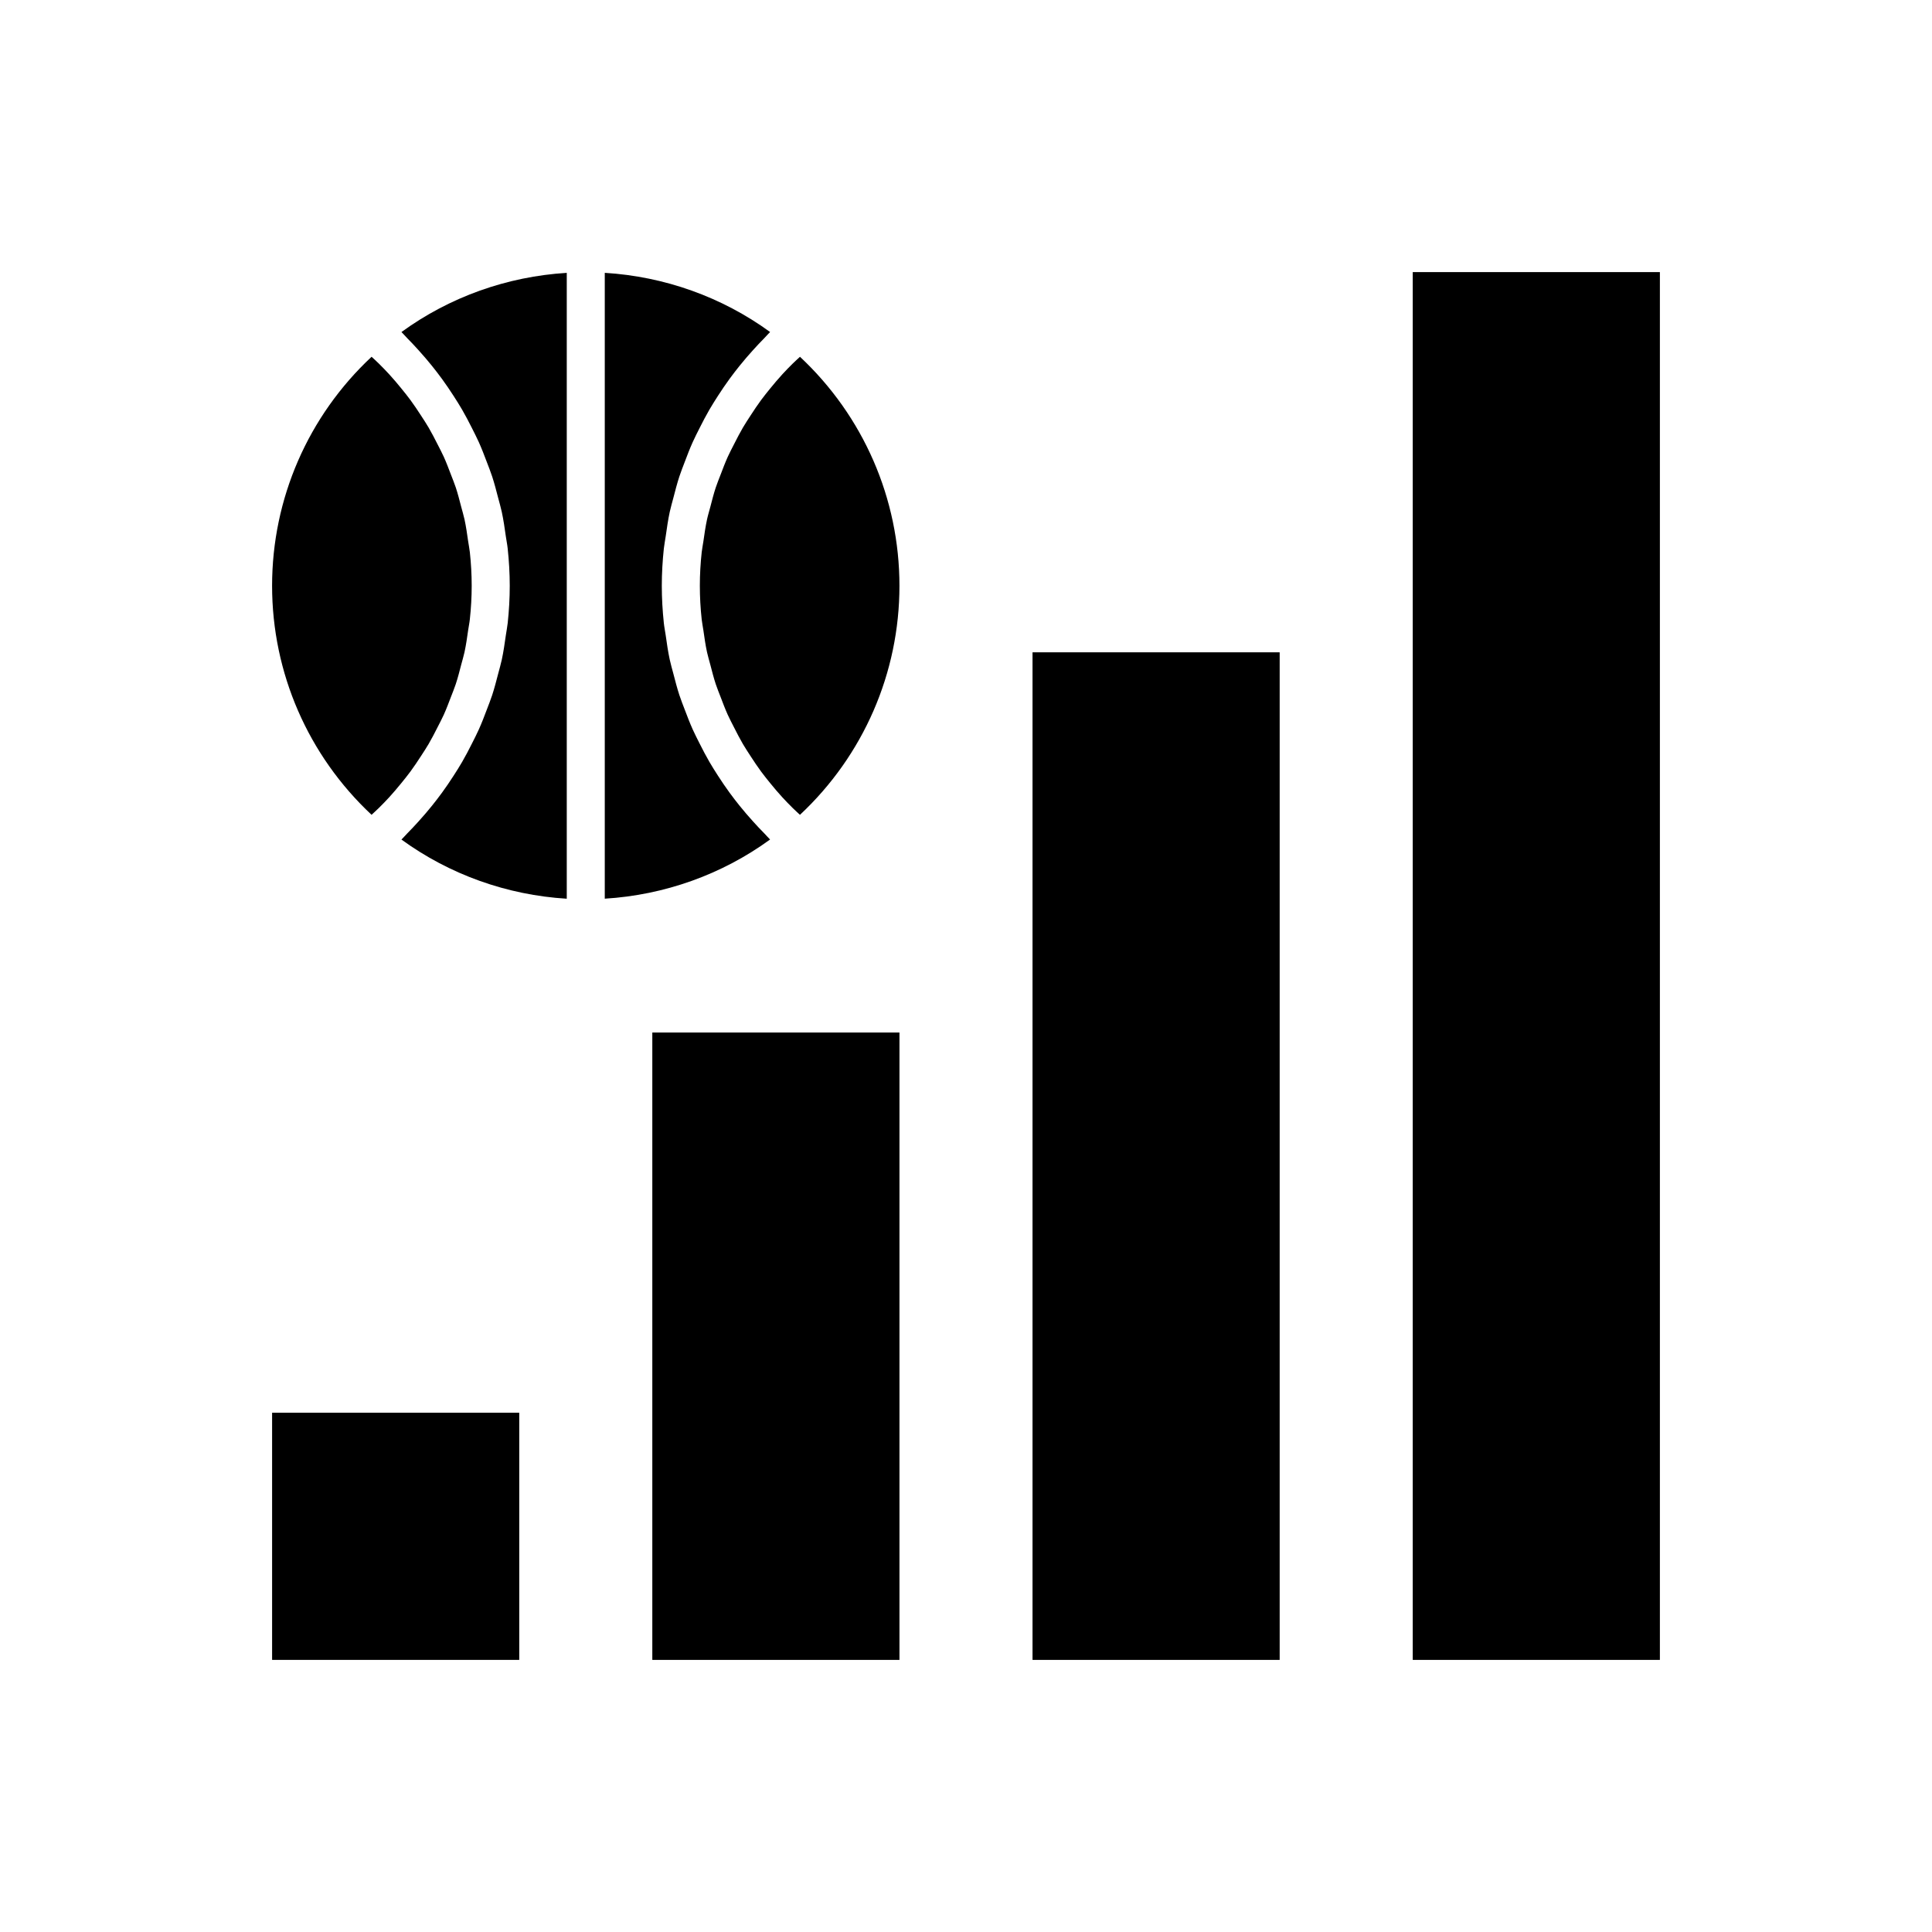 <?xml version="1.0" encoding="UTF-8"?>
<!-- Uploaded to: ICON Repo, www.svgrepo.com, Generator: ICON Repo Mixer Tools -->
<svg fill="#000000" width="800px" height="800px" version="1.1" viewBox="144 144 512 512" xmlns="http://www.w3.org/2000/svg">
 <g>
  <path d="m304.27 382.16c15.809-0.965 31.043-6.391 43.809-15.684-0.531-0.508-0.988-1.074-1.504-1.594-1.039-1.043-2.035-2.113-3.016-3.199-1.227-1.355-2.414-2.734-3.555-4.152-0.914-1.137-1.801-2.281-2.656-3.457-1.074-1.473-2.094-2.977-3.078-4.504-0.777-1.207-1.543-2.414-2.262-3.652-0.922-1.59-1.766-3.215-2.594-4.856-0.633-1.258-1.273-2.504-1.852-3.789-0.766-1.711-1.434-3.461-2.098-5.215-0.484-1.281-0.996-2.543-1.422-3.848-0.609-1.863-1.098-3.766-1.59-5.668-0.324-1.246-0.695-2.477-0.965-3.738-0.457-2.129-0.766-4.293-1.07-6.461-0.152-1.078-0.379-2.137-0.492-3.223-0.344-3.266-0.539-6.562-0.539-9.887s0.195-6.625 0.543-9.891c0.117-1.086 0.34-2.144 0.492-3.223 0.309-2.168 0.613-4.332 1.07-6.461 0.27-1.262 0.645-2.492 0.965-3.738 0.492-1.902 0.98-3.805 1.59-5.668 0.426-1.301 0.938-2.566 1.422-3.848 0.66-1.754 1.328-3.504 2.098-5.215 0.574-1.285 1.219-2.531 1.852-3.789 0.824-1.641 1.672-3.266 2.594-4.856 0.719-1.238 1.484-2.445 2.262-3.652 0.984-1.527 2-3.031 3.078-4.504 0.855-1.172 1.742-2.32 2.656-3.457 1.141-1.418 2.328-2.797 3.555-4.152 0.984-1.086 1.98-2.156 3.016-3.199 0.516-0.52 0.973-1.086 1.504-1.594-12.77-9.297-28.004-14.719-43.812-15.684z"/>
  <path d="m251.89 233.59c1.039 1.043 2.035 2.113 3.016 3.199 1.227 1.355 2.414 2.734 3.555 4.152 0.914 1.137 1.801 2.281 2.656 3.457 1.074 1.473 2.094 2.977 3.078 4.504 0.777 1.207 1.543 2.414 2.262 3.652 0.922 1.59 1.766 3.215 2.594 4.856 0.633 1.258 1.273 2.504 1.852 3.789 0.766 1.711 1.434 3.461 2.098 5.215 0.484 1.281 0.996 2.543 1.422 3.848 0.609 1.863 1.098 3.766 1.59 5.668 0.324 1.246 0.695 2.477 0.965 3.738 0.457 2.129 0.766 4.293 1.07 6.461 0.152 1.078 0.379 2.137 0.492 3.223 0.348 3.266 0.547 6.562 0.547 9.891 0 3.324-0.195 6.625-0.543 9.891-0.117 1.086-0.34 2.144-0.492 3.223-0.309 2.168-0.613 4.332-1.07 6.461-0.27 1.262-0.645 2.492-0.965 3.738-0.492 1.902-0.98 3.805-1.59 5.668-0.426 1.301-0.938 2.566-1.422 3.848-0.66 1.754-1.328 3.504-2.098 5.215-0.574 1.285-1.219 2.531-1.852 3.789-0.824 1.641-1.672 3.266-2.594 4.856-0.719 1.238-1.484 2.445-2.262 3.652-0.984 1.527-2 3.031-3.078 4.504-0.855 1.172-1.742 2.32-2.656 3.457-1.141 1.418-2.328 2.797-3.555 4.152-0.984 1.086-1.98 2.156-3.016 3.199-0.516 0.52-0.973 1.086-1.504 1.594 12.766 9.293 28 14.719 43.809 15.68v-165.86c-15.809 0.965-31.043 6.391-43.809 15.684 0.527 0.508 0.984 1.074 1.5 1.594z"/>
  <path d="m316.87 417.63h65.496v166.26h-65.496z"/>
  <path d="m244.38 358.14c0.945-0.938 1.879-1.887 2.773-2.867 1.102-1.203 2.148-2.449 3.176-3.707 0.828-1.02 1.656-2.039 2.434-3.094 0.969-1.312 1.867-2.668 2.754-4.031 0.707-1.086 1.422-2.164 2.074-3.277 0.832-1.422 1.578-2.883 2.324-4.352 0.574-1.129 1.172-2.246 1.695-3.402 0.691-1.535 1.285-3.109 1.883-4.684 0.438-1.148 0.91-2.281 1.297-3.449 0.555-1.676 0.984-3.391 1.43-5.102 0.289-1.117 0.637-2.215 0.879-3.344 0.414-1.914 0.688-3.863 0.965-5.809 0.137-0.969 0.348-1.918 0.449-2.894 0.32-2.938 0.492-5.902 0.492-8.887 0-2.988-0.172-5.953-0.488-8.887-0.105-0.977-0.312-1.926-0.449-2.894-0.277-1.949-0.551-3.898-0.965-5.809-0.246-1.129-0.59-2.227-0.879-3.344-0.445-1.711-0.879-3.426-1.43-5.102-0.387-1.168-0.859-2.301-1.297-3.449-0.598-1.574-1.191-3.148-1.883-4.684-0.523-1.156-1.121-2.273-1.695-3.402-0.746-1.465-1.492-2.93-2.324-4.352-0.652-1.113-1.367-2.191-2.074-3.277-0.887-1.363-1.785-2.719-2.754-4.031-0.777-1.055-1.605-2.074-2.434-3.094-1.023-1.262-2.074-2.504-3.176-3.707-0.895-0.98-1.828-1.926-2.773-2.867-0.617-0.613-1.273-1.195-1.91-1.793-16.812 15.711-26.367 37.582-26.367 60.691s9.559 44.98 26.363 60.695c0.637-0.602 1.289-1.184 1.91-1.797z"/>
  <path d="m354.09 240.34c-0.945 0.938-1.879 1.887-2.773 2.867-1.102 1.203-2.148 2.449-3.176 3.707-0.828 1.02-1.656 2.039-2.434 3.094-0.969 1.312-1.867 2.668-2.754 4.031-0.707 1.086-1.422 2.164-2.074 3.277-0.832 1.422-1.578 2.883-2.324 4.352-0.574 1.129-1.172 2.246-1.695 3.402-0.691 1.535-1.285 3.109-1.883 4.684-0.438 1.148-0.91 2.281-1.297 3.449-0.555 1.676-0.984 3.391-1.43 5.102-0.289 1.117-0.637 2.215-0.879 3.344-0.414 1.914-0.688 3.863-0.965 5.809-0.137 0.969-0.348 1.918-0.449 2.894-0.32 2.938-0.492 5.902-0.492 8.891s0.172 5.953 0.488 8.887c0.105 0.977 0.312 1.926 0.449 2.894 0.277 1.949 0.551 3.898 0.965 5.809 0.246 1.129 0.59 2.227 0.879 3.344 0.445 1.711 0.879 3.426 1.43 5.102 0.387 1.168 0.859 2.301 1.297 3.449 0.598 1.574 1.191 3.148 1.883 4.684 0.523 1.156 1.121 2.273 1.695 3.402 0.746 1.465 1.492 2.93 2.324 4.352 0.652 1.113 1.367 2.191 2.074 3.277 0.887 1.363 1.785 2.719 2.754 4.031 0.777 1.055 1.605 2.074 2.434 3.094 1.023 1.262 2.074 2.504 3.176 3.707 0.895 0.98 1.828 1.926 2.773 2.867 0.617 0.613 1.273 1.195 1.91 1.793 16.812-15.711 26.367-37.586 26.367-60.691 0-23.109-9.559-44.98-26.363-60.695-0.637 0.598-1.289 1.18-1.91 1.793z"/>
  <path d="m216.11 518.39h65.496v65.496h-65.496z"/>
  <path d="m417.63 316.87h65.496v267.02h-65.496z"/>
  <path d="m518.39 216.11h65.496v367.78h-65.496z"/>
 </g>
</svg>